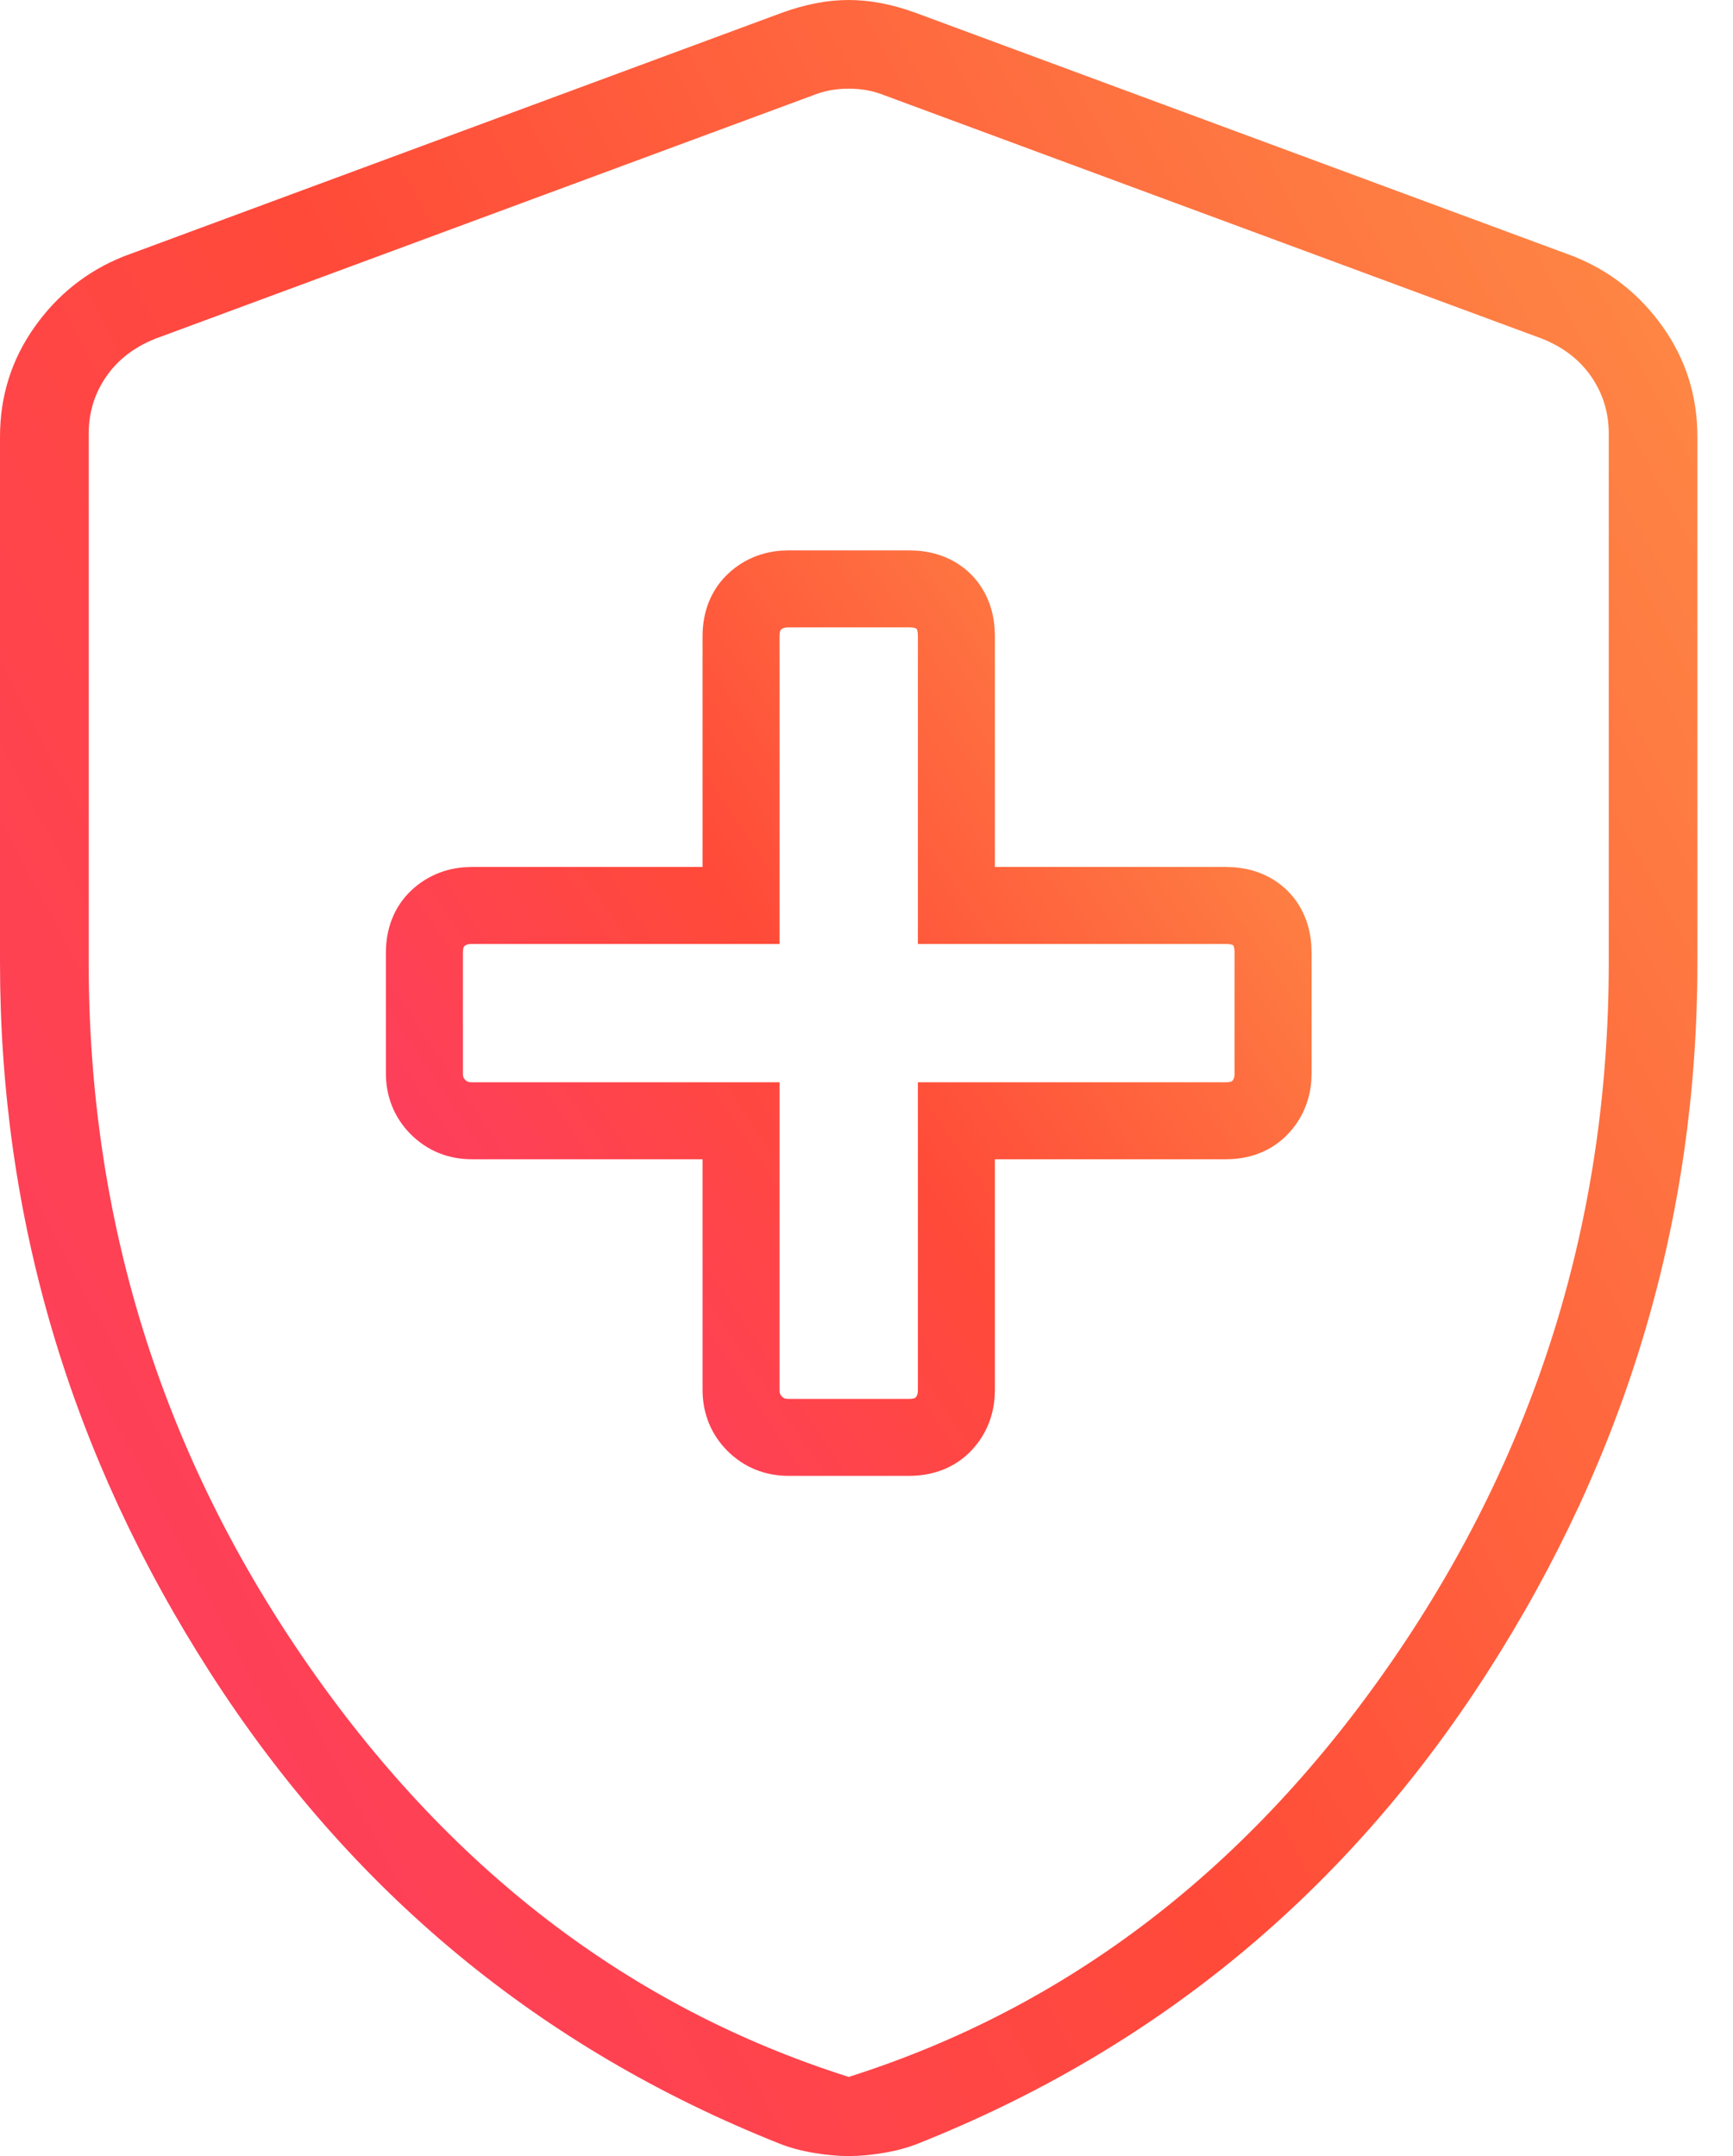 <svg width="45" height="56" viewBox="0 0 45 56" fill="none" xmlns="http://www.w3.org/2000/svg">
<path d="M19.243 36.1V29.11H12.253C11.903 29.11 11.611 28.992 11.374 28.755C11.138 28.519 11.02 28.226 11.02 27.876V24.752C11.02 24.368 11.138 24.066 11.374 23.847C11.611 23.628 11.903 23.518 12.253 23.518H19.243V16.528C19.243 16.145 19.361 15.843 19.597 15.624C19.834 15.405 20.127 15.295 20.476 15.295H23.601C23.985 15.295 24.286 15.405 24.506 15.624C24.725 15.843 24.834 16.145 24.834 16.528V23.518H31.824C32.208 23.518 32.51 23.628 32.729 23.847C32.948 24.066 33.058 24.368 33.058 24.752V27.876C33.058 28.226 32.948 28.519 32.729 28.755C32.51 28.992 32.208 29.11 31.824 29.11H24.834V36.1C24.834 36.449 24.725 36.742 24.506 36.978C24.286 37.215 23.985 37.333 23.601 37.333H20.476C20.127 37.333 19.834 37.215 19.597 36.978C19.361 36.742 19.243 36.449 19.243 36.1Z" stroke="url(#paint0_linear_3272_1200)" stroke-width="2"/>
<path d="M22.038 56C21.764 56 21.463 55.973 21.134 55.918C20.805 55.863 20.503 55.781 20.227 55.671C14.034 53.204 9.114 49.134 5.468 43.46C1.823 37.786 0 31.632 0 24.998V11.348C0 10.292 0.298 9.342 0.894 8.498C1.49 7.653 2.261 7.041 3.207 6.661L20.311 0.329C20.914 0.11 21.49 0 22.038 0C22.586 0 23.162 0.11 23.765 0.329L40.869 6.661C41.815 7.041 42.586 7.653 43.182 8.498C43.778 9.342 44.076 10.292 44.076 11.348V24.998C44.076 31.632 42.254 37.786 38.608 43.46C34.962 49.134 30.043 53.204 23.849 55.671C23.574 55.781 23.272 55.863 22.943 55.918C22.614 55.973 22.312 56 22.038 56ZM22.038 53.944C27.74 52.135 32.454 48.517 36.182 43.09C39.91 37.662 41.774 31.632 41.774 24.998V11.266C41.774 10.718 41.623 10.224 41.322 9.786C41.02 9.347 40.595 9.018 40.047 8.799L22.943 2.467C22.669 2.357 22.367 2.303 22.038 2.303C21.709 2.303 21.408 2.357 21.134 2.467L4.029 8.799C3.481 9.018 3.056 9.347 2.755 9.786C2.453 10.224 2.303 10.718 2.303 11.266V24.998C2.303 31.632 4.166 37.662 7.894 43.09C11.622 48.517 16.337 52.135 22.038 53.944Z" fill="url(#paint1_linear_3272_1200)"/>
<defs>
<linearGradient id="paint0_linear_3272_1200" x1="11.02" y1="37.333" x2="36.191" y2="20.336" gradientUnits="userSpaceOnUse">
<stop stop-color="#FE3A6A"/>
<stop offset="0.474" stop-color="#FF4A39"/>
<stop offset="0.984" stop-color="#FE8C45"/>
</linearGradient>
<linearGradient id="paint1_linear_3272_1200" x1="0" y1="56" x2="57.153" y2="25.625" gradientUnits="userSpaceOnUse">
<stop stop-color="#FE3A6A"/>
<stop offset="0.474" stop-color="#FF4A39"/>
<stop offset="0.984" stop-color="#FE8C45"/>
</linearGradient>
</defs>
</svg>
